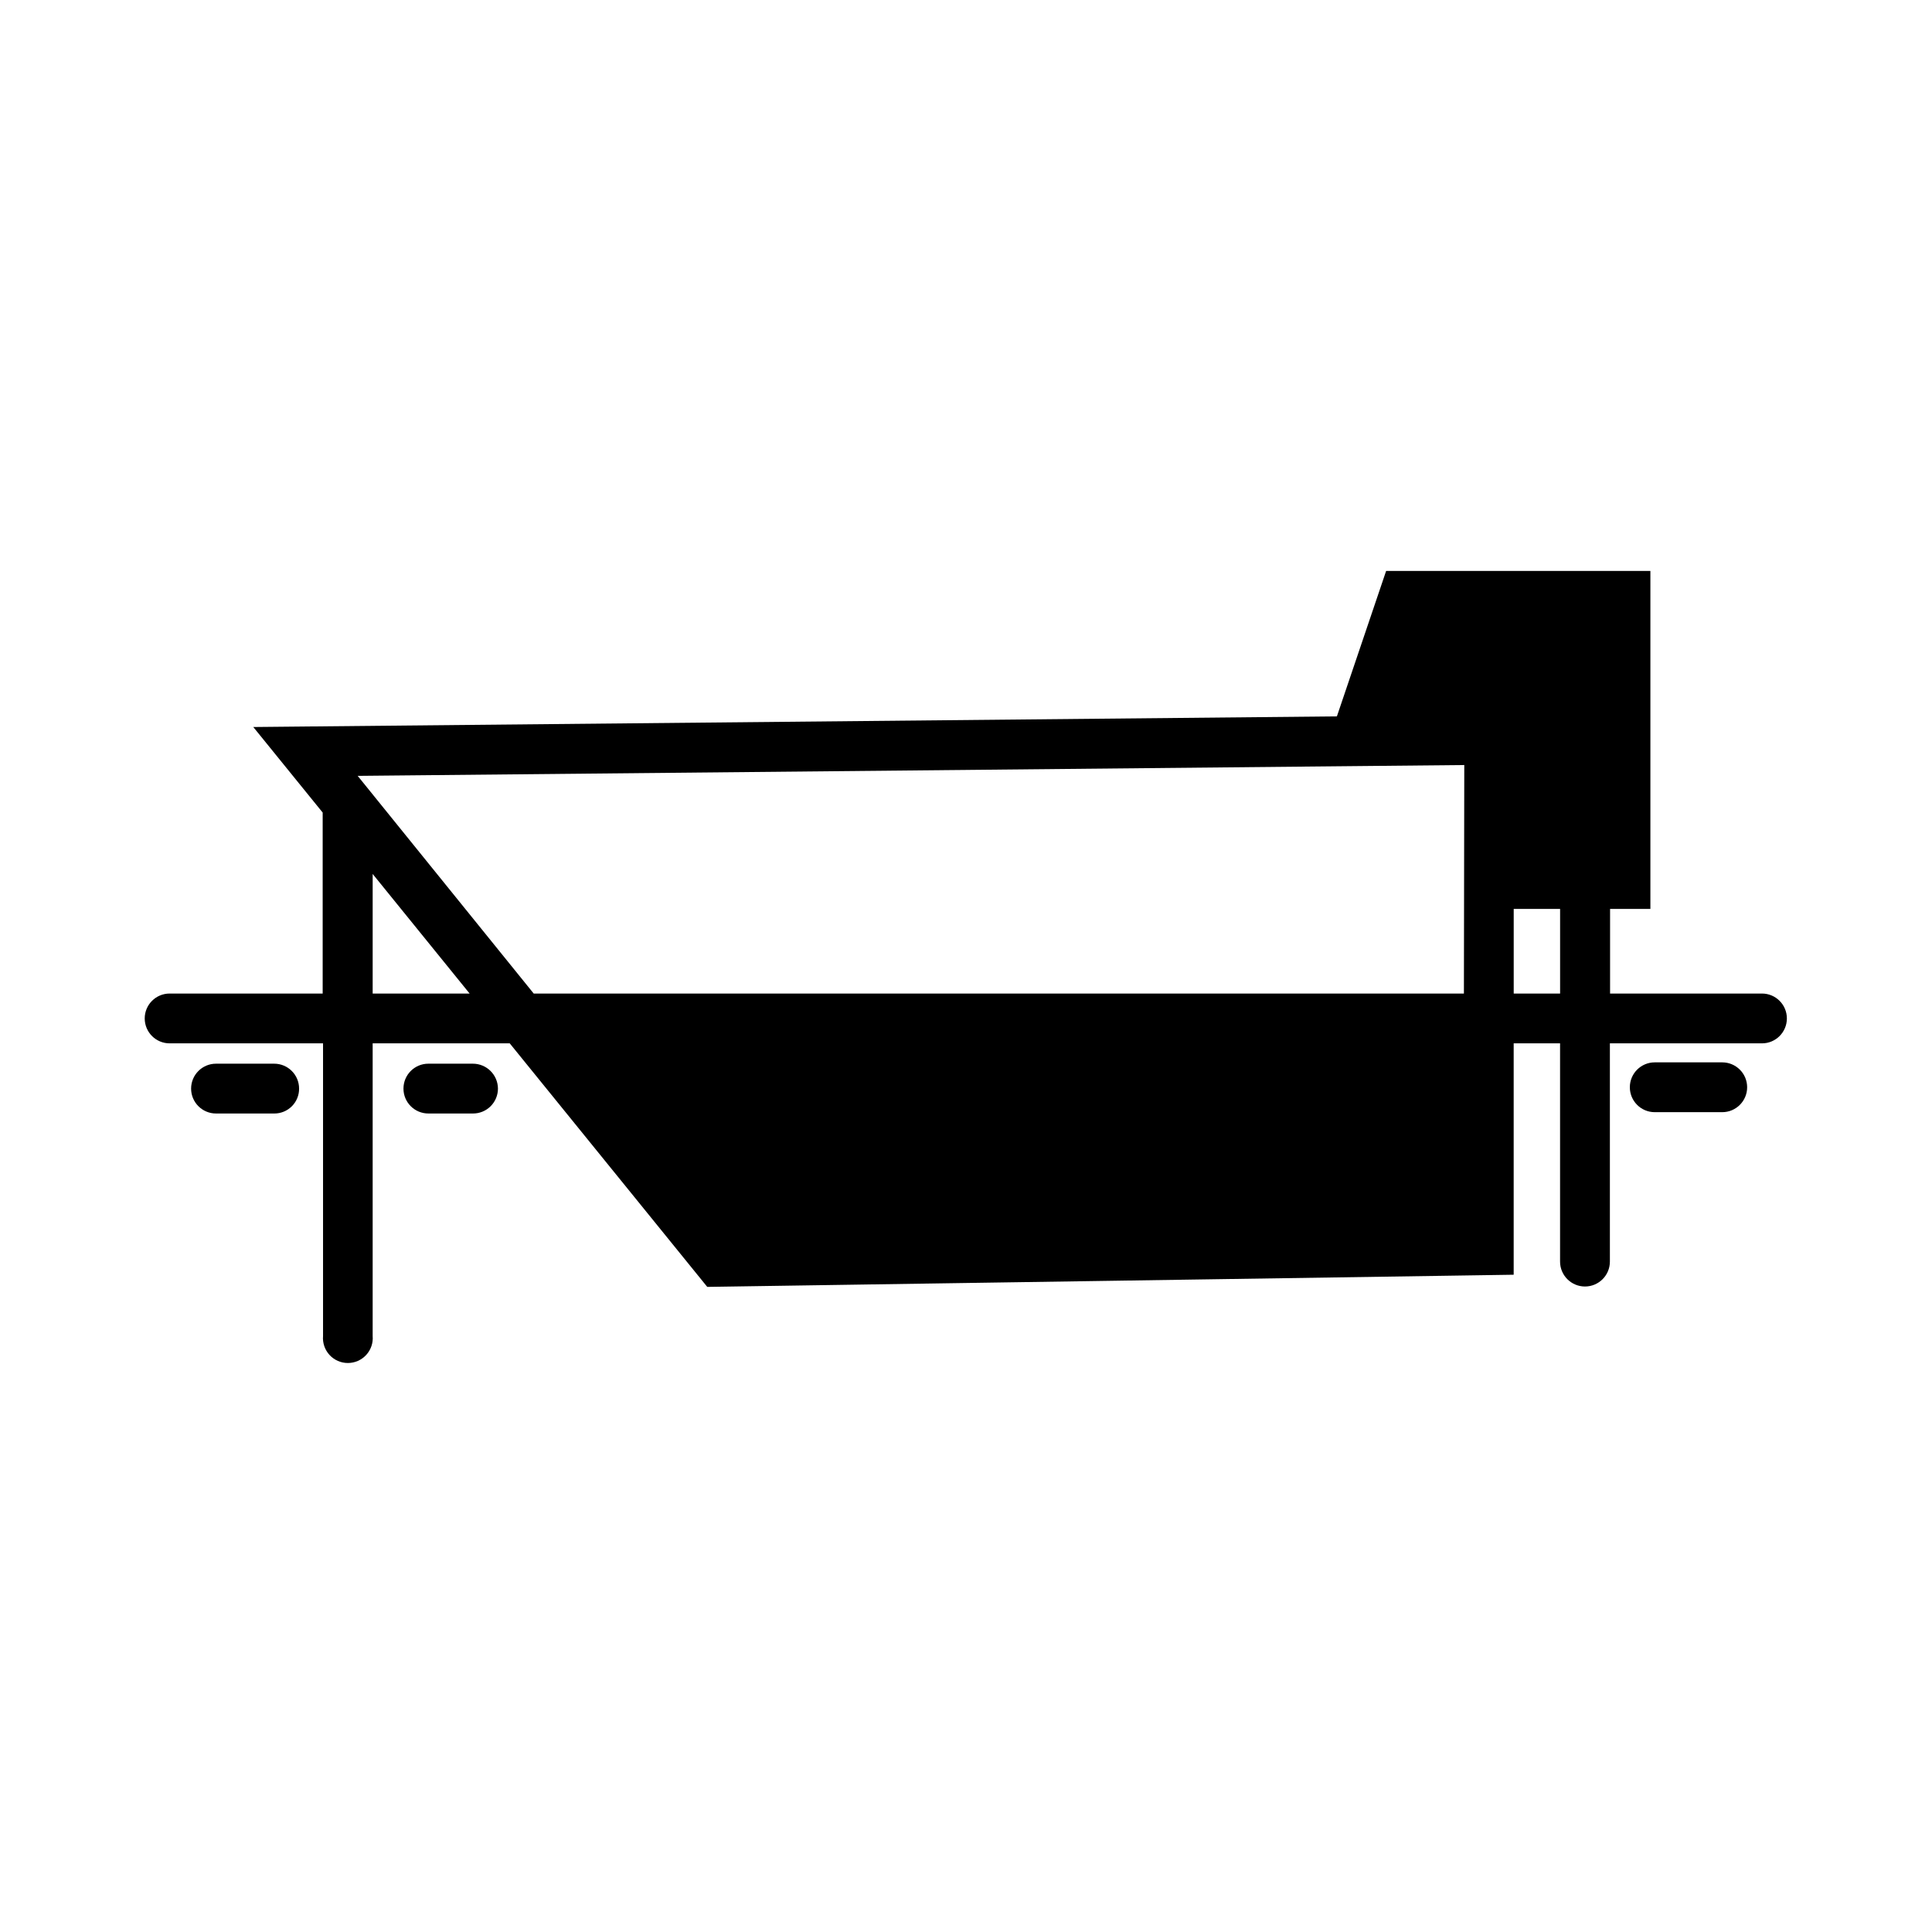 <?xml version="1.0" encoding="UTF-8"?>
<!-- Uploaded to: ICON Repo, www.svgrepo.com, Generator: ICON Repo Mixer Tools -->
<svg fill="#000000" width="800px" height="800px" version="1.1" viewBox="144 144 512 512" xmlns="http://www.w3.org/2000/svg">
 <path d="m610.99 407.3h-40.305v-22.422h10.684v-89.574h-70.031l-13.047 38.543-287.17 2.82 18.391 22.672v47.961h-40.559c-3.644 0-6.602 2.953-6.602 6.598 0 3.644 2.957 6.602 6.602 6.602h40.656v77.535c-0.16 1.844 0.461 3.672 1.711 5.035s3.016 2.141 4.863 2.141c1.852 0 3.617-0.777 4.867-2.141s1.871-3.191 1.707-5.035v-77.535h36.328l52.344 64.539 213.71-3.223v-61.316h12.293v57.836c0 3.644 2.957 6.602 6.602 6.602 3.644 0 6.602-2.957 6.602-6.602v-57.836h40.305c3.644 0 6.598-2.957 6.598-6.602 0-3.644-2.953-6.598-6.598-6.598zm-368.23 0v-31.691l25.695 31.691zm289.19 0h-246.51l-46.652-57.688 262.48-2.57 30.781-0.301zm25.492 0h-12.293v-22.422h12.293zm-334.18 25.191c0.016 1.754-0.676 3.438-1.918 4.68-1.242 1.242-2.926 1.934-4.68 1.918h-15.418c-3.644 0-6.602-2.953-6.602-6.598 0-3.648 2.957-6.602 6.602-6.602h15.418c3.644 0 6.598 2.953 6.598 6.602zm52.699 0c0 1.758-0.703 3.445-1.953 4.684-1.246 1.238-2.938 1.93-4.699 1.914h-11.789c-3.644 0-6.598-2.953-6.598-6.598 0-3.648 2.953-6.602 6.598-6.602h11.789c3.656 0 6.625 2.945 6.652 6.602zm331.05-0.352v-0.004c0 3.644-2.957 6.602-6.602 6.602h-17.887c-3.644 0-6.598-2.957-6.598-6.602s2.953-6.598 6.598-6.598h17.887c3.644 0 6.602 2.953 6.602 6.598z"/>
</svg>
